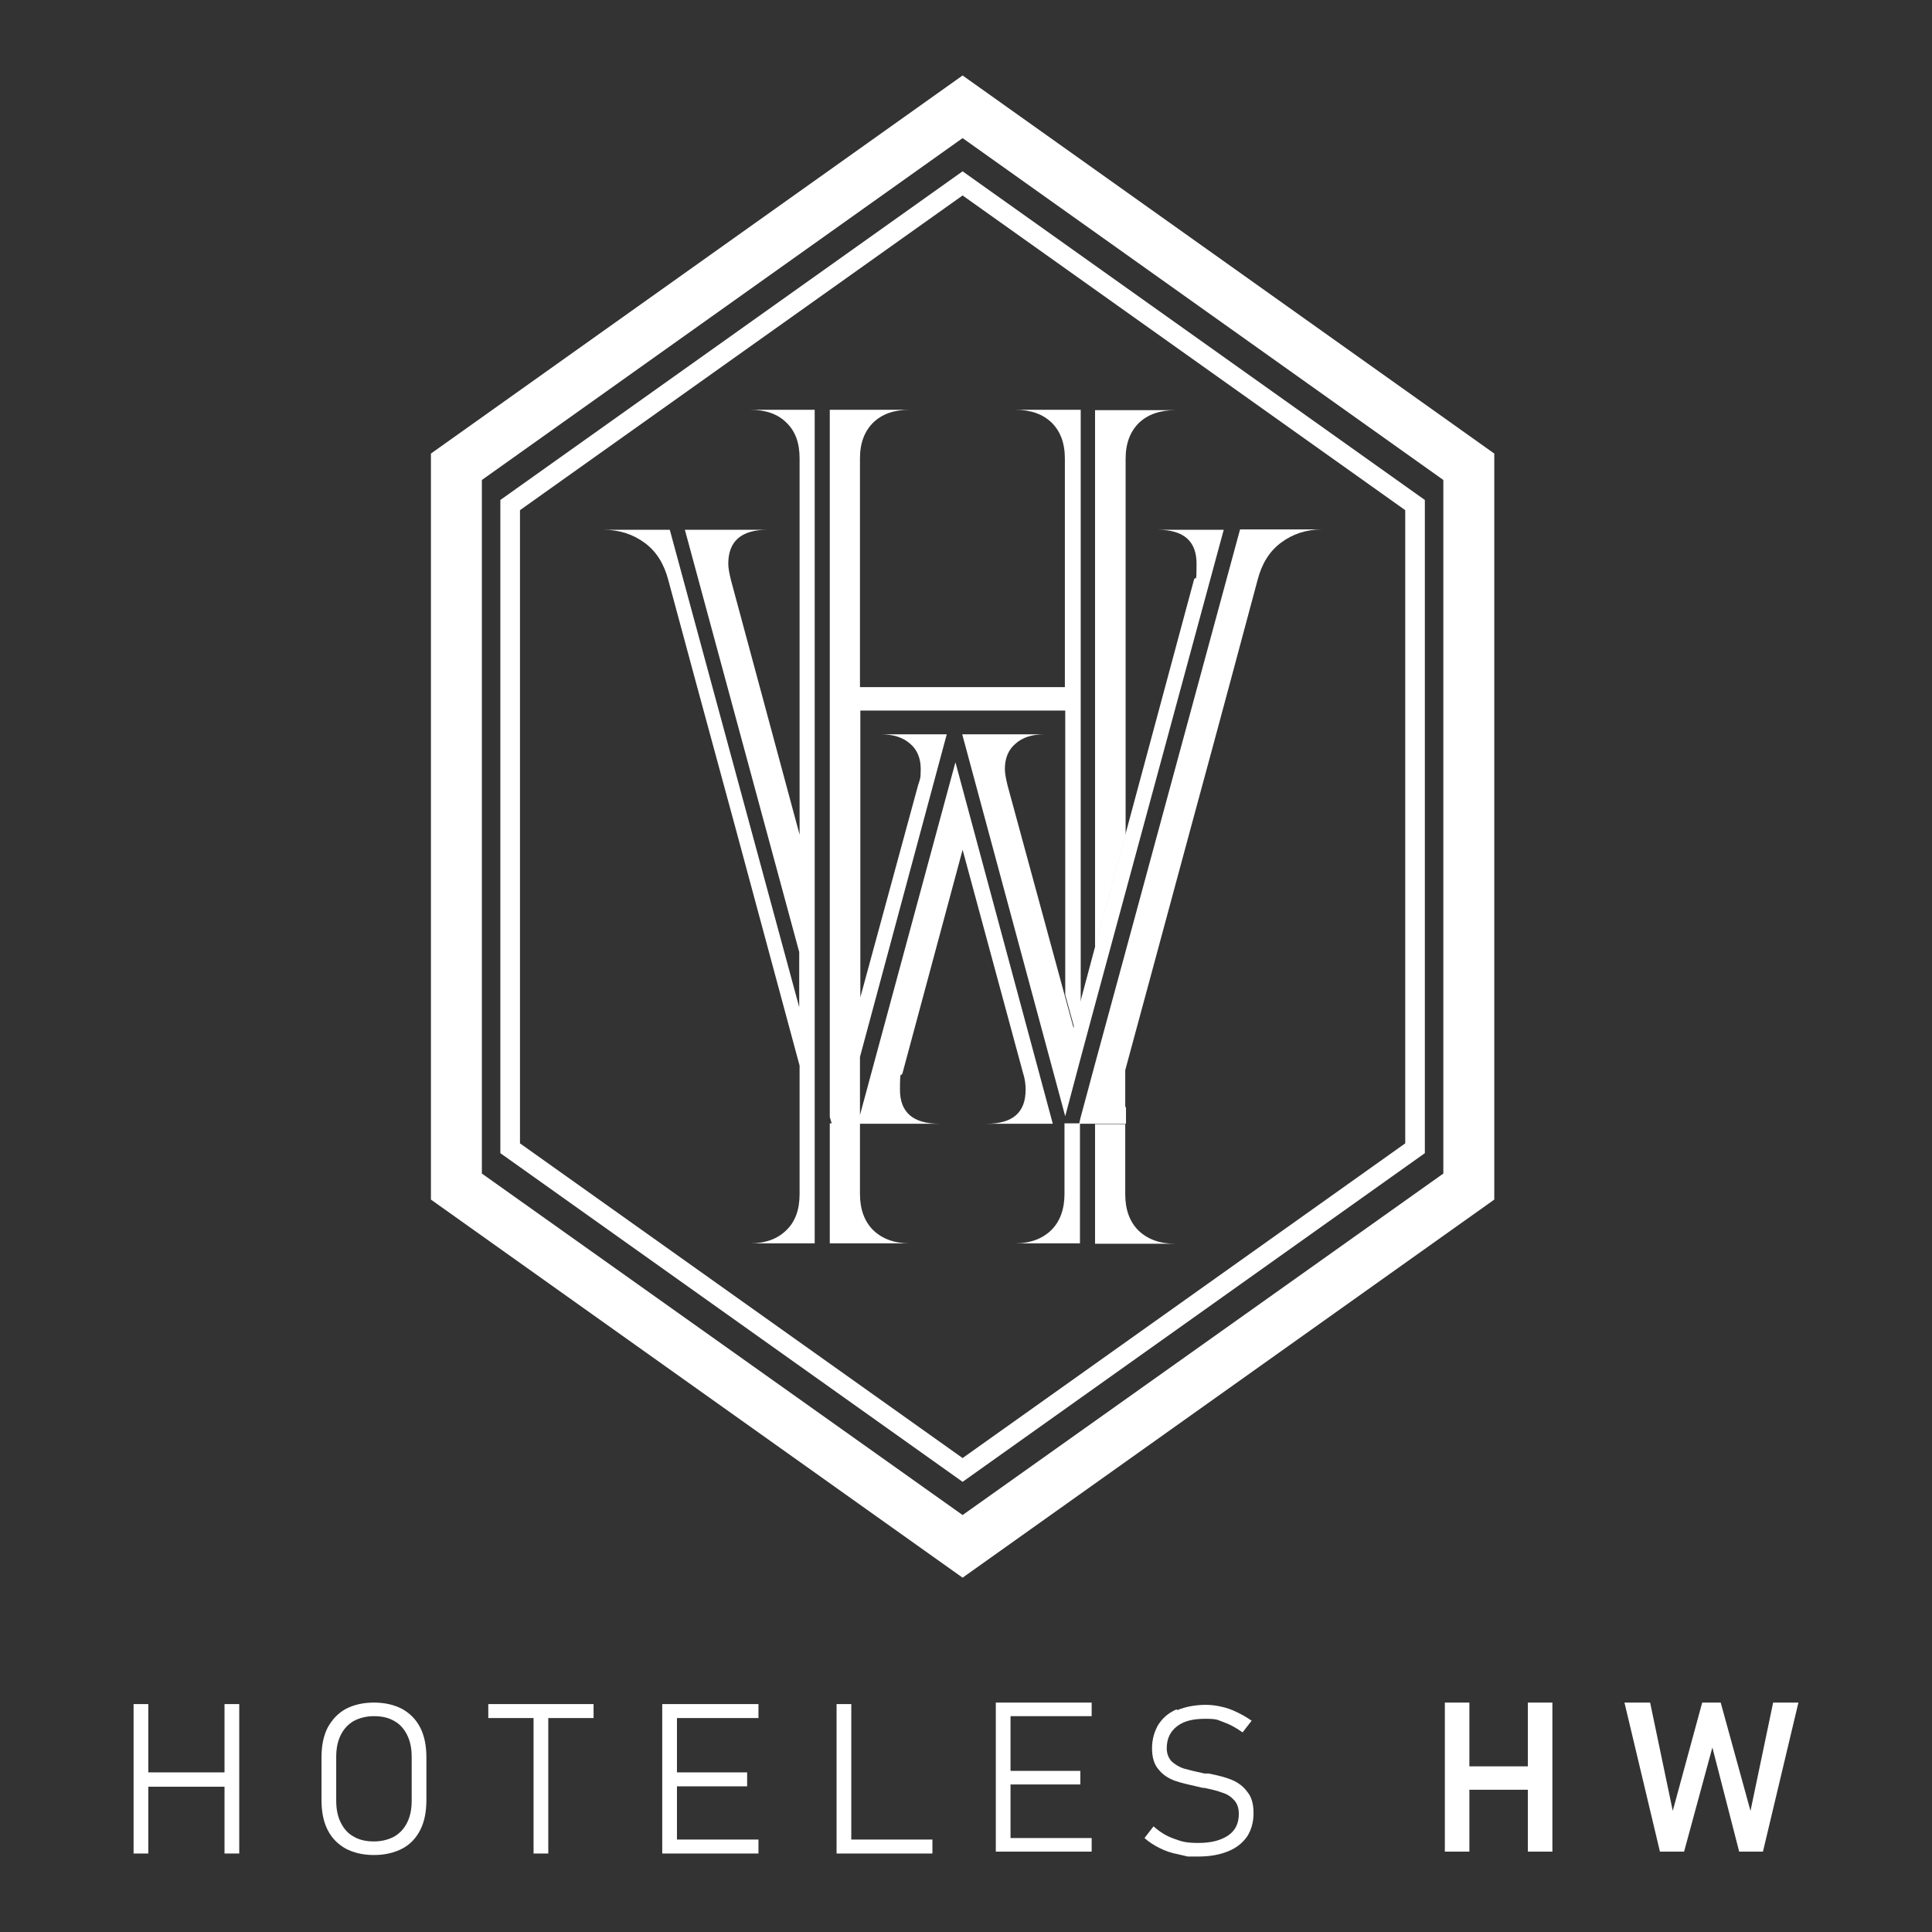 <?xml version="1.0" encoding="UTF-8"?> <svg xmlns="http://www.w3.org/2000/svg" id="Capa_1" width="512" height="512" version="1.1" viewBox="0 0 512 512"><rect x="0" y="0" width="512" height="512" fill="#333333" stroke="none"/><defs><style> .st0 { fill: #fff; } </style></defs><path class="st0" d="M114.2,120.2v197.7l140.9,100.2,140.9-100.2V120.2L255.1,20,114.2,120.2ZM127.7,311V127.2l127.4-90.6,127.4,90.6v183.8l-127.4,90.5-127.4-90.5Z"></path><rect class="st0" x="35.4" y="451.6" width="3.9" height="39.6"></rect><rect class="st0" x="38" y="469.7" width="23.6" height="3.8"></rect><rect class="st0" x="59.5" y="451.6" width="3.9" height="39.6"></rect><polygon class="st0" points="129.4 451.6 129.4 455.3 141.4 455.3 141.4 491.2 145.3 491.2 145.3 455.3 157.3 455.3 157.3 451.6 129.4 451.6"></polygon><polygon class="st0" points="179.4 451.6 175.5 451.6 175.5 491.2 178.3 491.2 201 491.2 201 487.5 179.4 487.5 179.4 473.4 198 473.4 198 469.7 179.4 469.7 179.4 455.3 201 455.3 201 451.6 179.4 451.6"></polygon><polygon class="st0" points="221.7 451.6 221.7 491.2 224.4 491.2 247.1 491.2 247.1 487.5 225.6 487.5 225.6 451.6 221.7 451.6"></polygon><polygon class="st0" points="404.9 451.2 404.9 468.1 389.4 468.1 389.4 451.2 382.9 451.2 382.9 490.7 389.4 490.7 389.4 474.3 404.9 474.3 404.9 490.7 411.4 490.7 411.4 451.2 404.9 451.2"></polygon><polygon class="st0" points="469.9 451.2 463.9 479.9 456 451.2 451.1 451.2 443.3 479.9 437.3 451.2 430.5 451.2 439.9 490.7 446.3 490.7 453.8 463.1 460.9 490.7 467.2 490.7 476.6 451.2 469.9 451.2"></polygon><path class="st0" d="M137.8,303v-167.8l117.3-83.4,117.3,83.4v167.8l-117.3,83.4-117.3-83.4ZM132.6,132.5v173.1l122.5,87.1,122.5-87.1v-173.1l-122.5-87.1-122.5,87.1h0Z"></path><path class="st0" d="M328.6,140.4l-30.3,111.7-8.1,29.8-3.9,14.5-.3,1.4h12.4v-4.2c-.7-1.3-1.1-2.9-1.1-4.8s.2-2.8.7-4.5c.2-.6.3-1.1.5-1.8,3.9-14.5,9.7-35.7,17.2-63.6,7.9-29,13.7-50.8,17.6-65.3,1.1-4.2,3.1-7.5,6.2-9.8s6.7-3.5,10.9-3.5h-21.8Z"></path><path class="st0" d="M306.8,140.4c6.9,0,10.3,3,10.3,9s-.2,2.8-.7,4.3l-18.2,67.6-8.1,30-3.9,14.6-1.7,6.5-2.4-8.8-15.1-55.5c-.4-1.7-.7-3.1-.7-4.3,0-2.8.9-5.1,2.8-6.7,1.9-1.7,4.4-2.5,7.8-2.5h-21.9l27.1,100.5.2.7,3.9-14.7,3.9-14.5,8.1-29.9,26.1-96.3h-17.5,0Z"></path><path class="st0" d="M198.8,108.6c4.1,0,7.3,1.1,9.6,3.4,2.4,2.3,3.5,5.4,3.5,9.5v99.7l-18.2-67.5c-.4-1.7-.7-3.1-.7-4.3,0-6,3.5-9,10.3-9h-21.8l30.3,111.9v14.6l-34.3-126.5h-17.5c4.2,0,7.8,1.2,10.9,3.5,3.1,2.3,5.1,5.6,6.2,9.8,3.9,14.5,9.8,36.3,17.7,65.3,7.5,27.8,13.2,48.9,17.1,63.4v34c0,4.1-1.1,7.3-3.5,9.6-2.3,2.3-5.5,3.5-9.6,3.5h17.1V108.6h-17.1Z"></path><path class="st0" d="M269,108.6c4.1,0,7.3,1.1,9.7,3.4,2.3,2.3,3.5,5.4,3.5,9.5v60.6h-54.3v-60.6c0-4.1,1.2-7.2,3.5-9.5,2.4-2.3,5.5-3.4,9.7-3.4h-21.2v187.4l.5,1.7h-.5v31.8h21.2c-4.1,0-7.3-1.2-9.7-3.5-2.3-2.3-3.5-5.5-3.5-9.6v-18.6h21c-6.9,0-10.4-3-10.4-9s.3-3,.7-4.5l15.9-59.1,16,59.1c.5,1.5.7,3,.7,4.5,0,6-3.4,9-10.3,9h17.5l-25.8-95.8-25.3,93.5v-15.4l23-85.5h-17.5c3.3,0,5.9.8,7.8,2.5,1.9,1.6,2.8,3.9,2.8,6.7s-.2,2.6-.7,4.3l-15.3,56.2v-76h54.3v75.3l2.4,8.8,1.7-6.5V108.6h-17.4Z"></path><path class="st0" d="M282.1,297.8v18.6c0,4.1-1.2,7.3-3.5,9.6-2.4,2.3-5.5,3.5-9.7,3.5h17.3v-31.8h-4.1,0Z"></path><path class="st0" d="M297.8,284.3c-.5,1.7-.7,3.1-.7,4.5s.4,3.5,1.1,4.8v-11.1c-.1.6-.3,1.2-.5,1.8"></path><path class="st0" d="M290.2,297.8v31.8h21.2c-4.1,0-7.3-1.2-9.7-3.5-2.3-2.3-3.5-5.5-3.5-9.6v-18.6h-8.1.1Z"></path><path class="st0" d="M290.2,108.6v142.7l8.1-30v-99.7c0-4.1,1.2-7.2,3.5-9.5,2.4-2.3,5.6-3.4,9.7-3.4h-21.3Z"></path><path class="st0" d="M311.8,453c-2.1.9-3.6,2.2-4.8,4-1,1.7-1.7,3.8-1.7,6.3h0c0,2.5.6,4.4,1.8,5.7,1.1,1.4,2.6,2.3,4.2,2.9,1.7.6,3.9,1.1,6.6,1.7l.8.2h.4c2,.4,3.6.8,4.9,1.3,1.3.4,2.3,1.1,3.1,2,.8.9,1.2,2.1,1.2,3.6h0c0,2.5-.9,4.4-2.8,5.7-1.9,1.3-4.5,2-7.9,2s-4.5-.4-6.4-1.1c-2.1-.7-3.8-1.8-5.5-3.3l-2.4,3.1c1.2,1.1,2.7,2,4.1,2.7s3.1,1.3,4.8,1.6c1.8.4,2.6.6,2.6.6h2.8c3.1,0,5.7-.5,7.9-1.4s3.8-2.2,5-3.9c1.1-1.7,1.7-3.8,1.7-6.2h0c0-2.4-.5-4.3-1.7-5.7-1-1.4-2.4-2.4-4-3.1-1.7-.7-3.7-1.2-6.2-1.7h-1.1c-2.3-.5-4-.9-5.4-1.3-1.3-.4-2.4-1.1-3.3-1.9-.8-.9-1.3-2-1.3-3.5h0c0-2.5.9-4.4,2.7-5.8,1.8-1.4,4.2-2,7.5-2s3.2.3,4.9.9c1.7.6,3.3,1.5,5,2.7l2.4-3.1c-1.3-.9-2.7-1.7-4-2.3-1.2-.6-2.6-1.1-4-1.4-1.3-.3-2.7-.5-4.1-.5-2.9,0-5.4.5-7.6,1.4"></path><polygon class="st0" points="267.8 451.2 263.9 451.2 263.9 490.7 266.6 490.7 289.3 490.7 289.3 487.1 267.8 487.1 267.8 472.9 286.3 472.9 286.3 469.3 267.8 469.3 267.8 454.8 289.3 454.8 289.3 451.2 267.8 451.2"></polygon><path class="st0" d="M91.6,452.9c-2,1.1-3.6,2.8-4.8,5-1.1,2.2-1.6,4.8-1.6,7.9v11.2c0,3.1.5,5.7,1.6,7.9,1.1,2.2,2.7,3.8,4.8,5,2.1,1.1,4.6,1.7,7.5,1.7s5.4-.6,7.5-1.7,3.7-2.8,4.8-5c1.1-2.2,1.6-4.8,1.6-7.9v-11.2c0-3.1-.5-5.7-1.6-7.9-1.1-2.2-2.7-3.8-4.8-5-2.1-1.1-4.6-1.7-7.5-1.7s-5.4.6-7.5,1.7M93.7,486.7c-1.5-.8-2.6-2.1-3.4-3.7s-1.2-3.5-1.2-5.8v-11.6c0-2.3.4-4.2,1.2-5.8.8-1.6,1.9-2.8,3.4-3.7,1.5-.8,3.3-1.3,5.4-1.3s3.9.4,5.4,1.3c1.5.8,2.6,2.1,3.4,3.7s1.2,3.5,1.2,5.8v11.6c0,2.3-.4,4.2-1.2,5.8-.8,1.6-1.9,2.8-3.4,3.7-1.5.8-3.3,1.3-5.4,1.3s-3.9-.4-5.4-1.3"></path></svg> 
